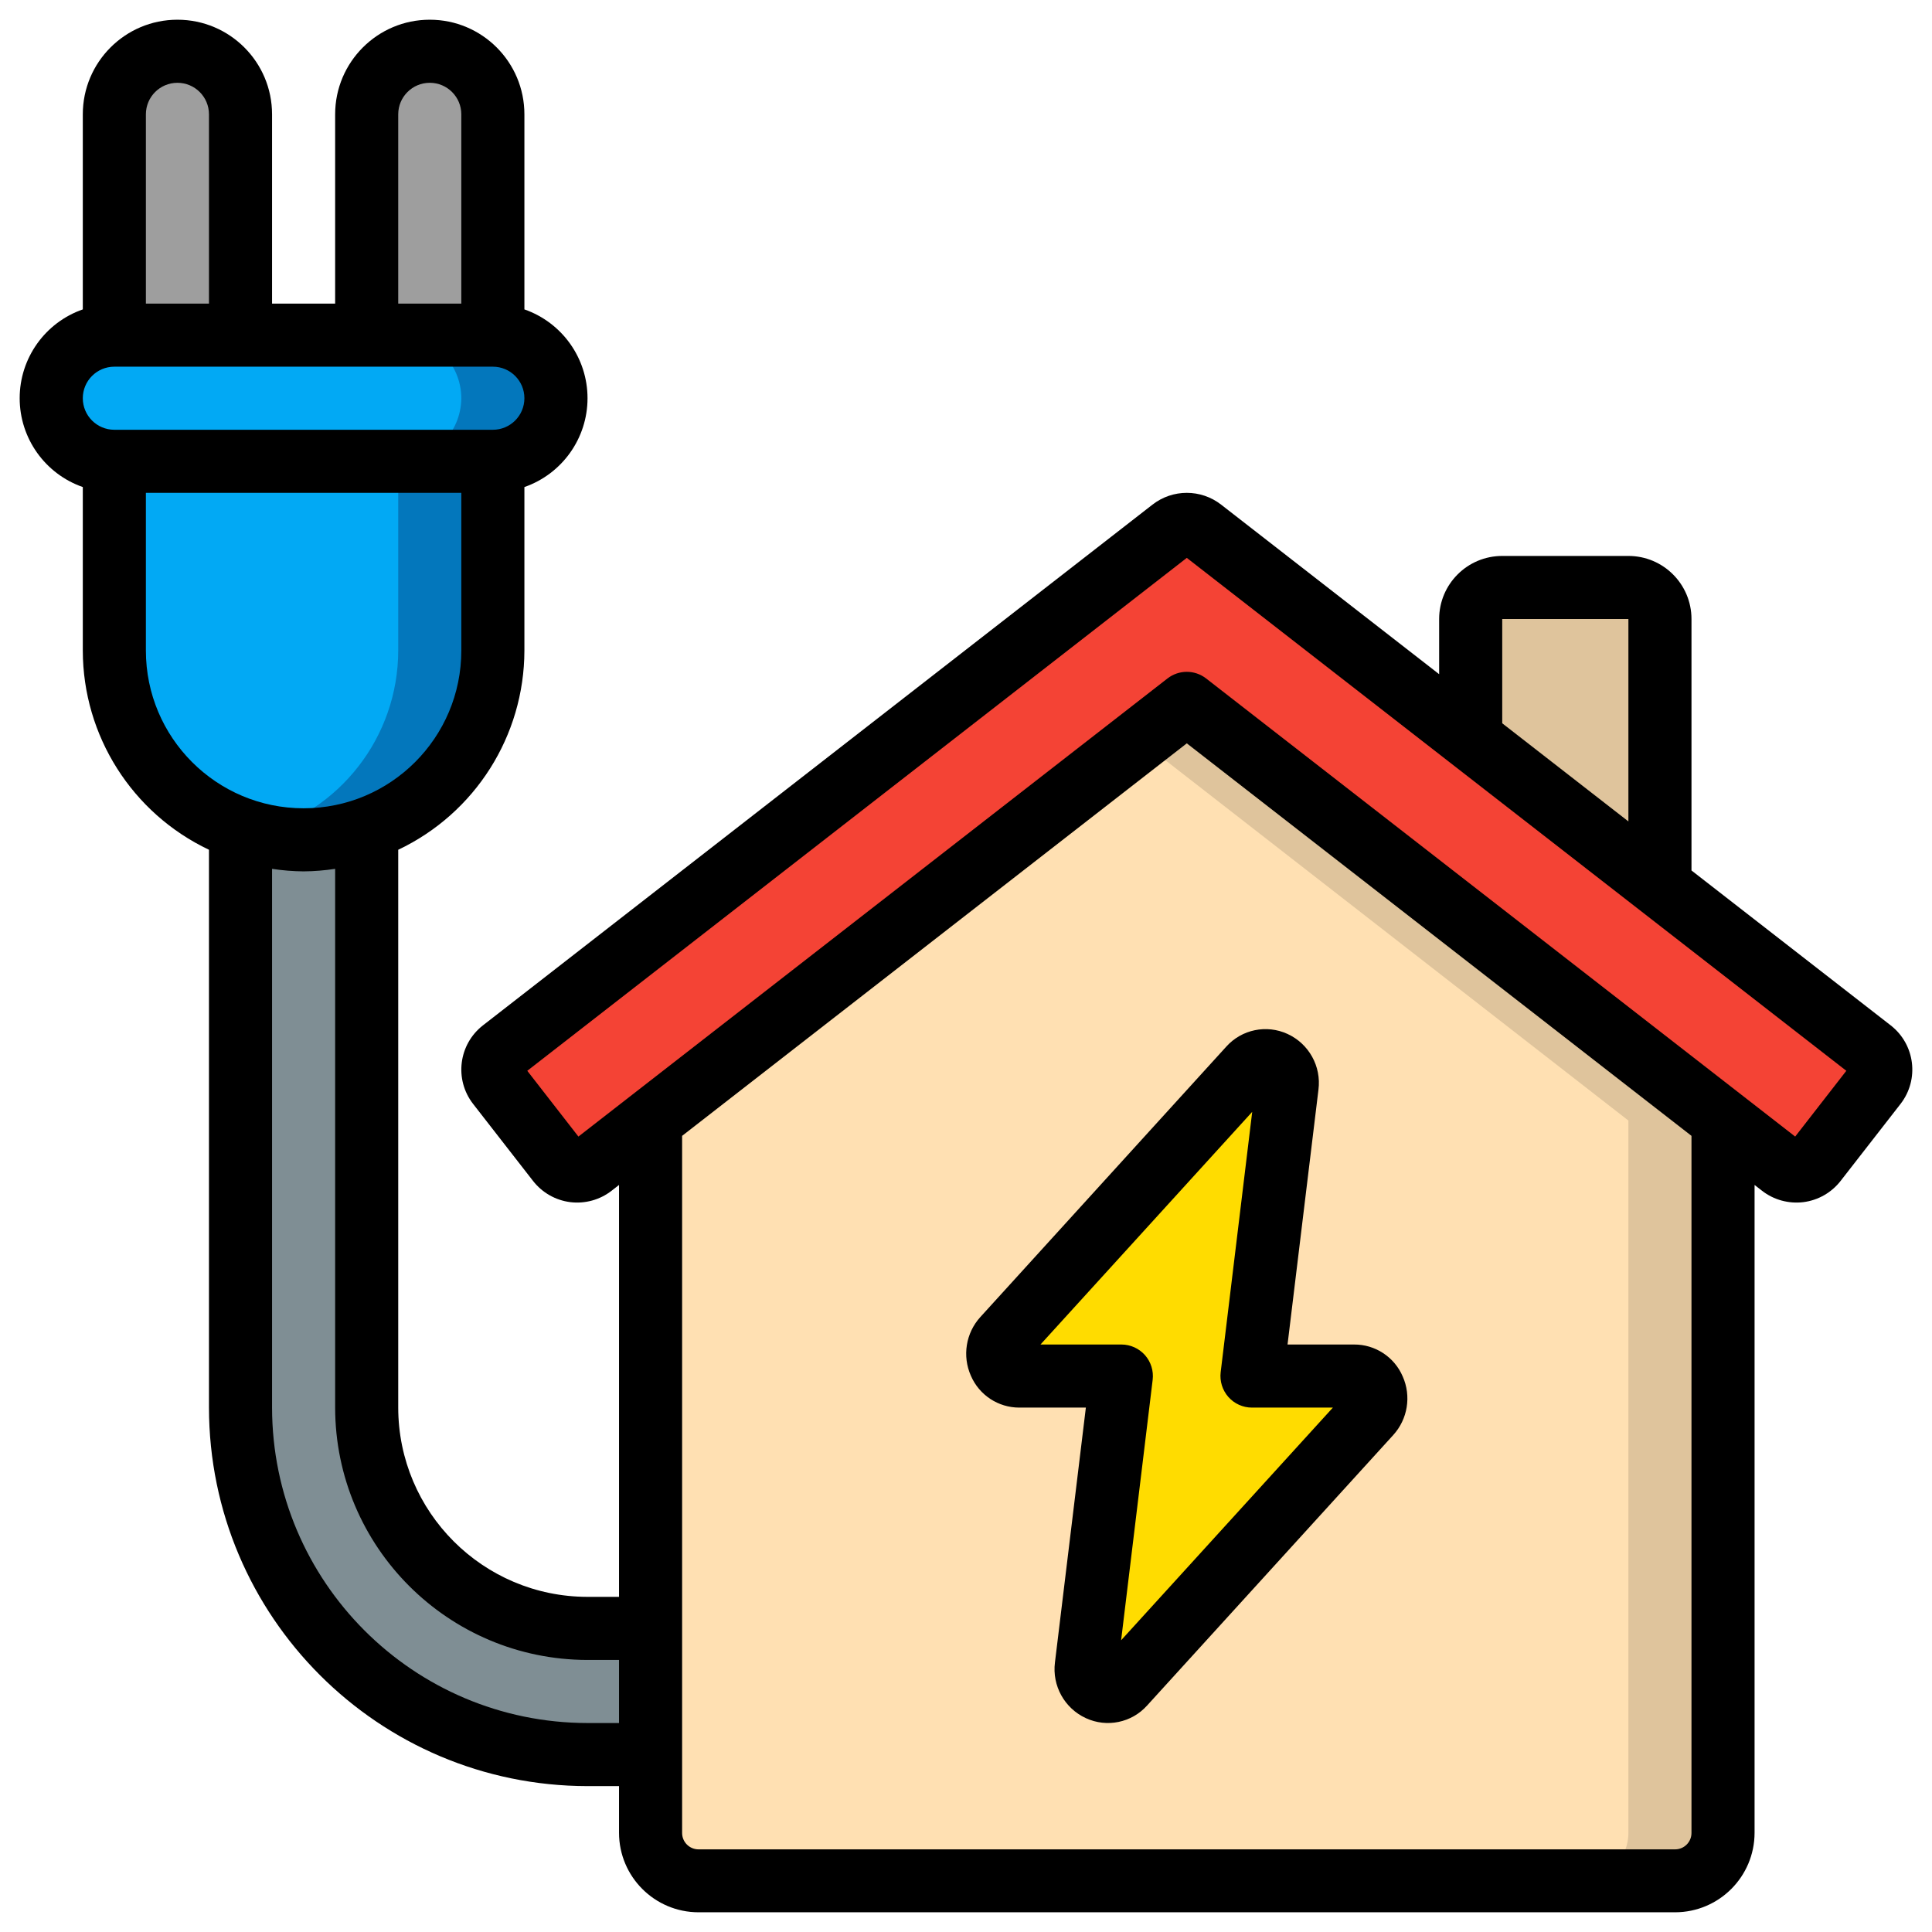 <?xml version="1.0" encoding="UTF-8"?>
<svg xmlns="http://www.w3.org/2000/svg" width="49" height="49" viewBox="0 0 49 49" fill="none">
  <g clip-path="url(#clip0_1426_8589)">
    <path d="M43.7 28.42V46.484C43.7 46.807 43.572 47.116 43.344 47.344C43.116 47.572 42.807 47.7 42.484 47.7H17.716C17.393 47.7 17.084 47.572 16.856 47.344C16.628 47.116 16.5 46.807 16.5 46.484V28.42L30.1 17.836L43.7 28.42Z" fill="#FFE0B2"></path>
    <path d="M30.1 17.836L28.9 18.77L41.3 28.42V46.484C41.3 46.807 41.172 47.116 40.944 47.344C40.716 47.572 40.407 47.7 40.084 47.7H42.484C42.807 47.7 43.116 47.572 43.344 47.344C43.572 47.116 43.7 46.807 43.7 46.484V28.42L30.1 17.836Z" fill="#DFC49C"></path>
    <path d="M47.572 27.508L46.052 29.46C45.841 29.73 45.452 29.78 45.18 29.572L43.7 28.42L30.1 17.836L16.5 28.42L15.02 29.572C14.748 29.78 14.358 29.73 14.148 29.46L12.628 27.508C12.419 27.236 12.469 26.846 12.74 26.636L29.724 13.428C29.947 13.26 30.253 13.26 30.476 13.428L37.3 18.732L42.1 22.468L47.46 26.636C47.731 26.846 47.781 27.236 47.572 27.508Z" fill="#F44335"></path>
    <path d="M42.1 15.7V22.468L37.3 18.732V15.7C37.3 15.258 37.658 14.9 38.1 14.9H41.3C41.742 14.9 42.1 15.258 42.1 15.7Z" fill="#DFC49C"></path>
    <path d="M34.34 34.9H31.752L32.646 27.54C32.682 27.3 32.559 27.065 32.34 26.959C32.122 26.854 31.86 26.903 31.695 27.081L25.45 33.94C25.297 34.104 25.254 34.342 25.34 34.549C25.427 34.756 25.626 34.894 25.85 34.9H28.439L27.546 42.26C27.507 42.502 27.631 42.74 27.851 42.846C28.072 42.953 28.336 42.9 28.5 42.718L34.74 35.86C34.893 35.696 34.936 35.458 34.85 35.251C34.764 35.044 34.564 34.907 34.34 34.9Z" fill="#FFDC00"></path>
    <path d="M16.5 41.3V44.5H14.9C10.041 44.497 6.103 40.559 6.1 35.7V21.02C7.134 21.393 8.266 21.393 9.3 21.02V35.7C9.303 38.791 11.809 41.297 14.9 41.3H16.5Z" fill="#7F8E94"></path>
    <path d="M14.1 10.1C14.094 10.981 13.381 11.694 12.5 11.7H2.9C2.018 11.697 1.303 10.983 1.3 10.1C1.298 9.676 1.468 9.268 1.772 8.972C2.068 8.668 2.476 8.498 2.9 8.5H12.5C13.383 8.503 14.097 9.217 14.1 10.1Z" fill="#02A9F4"></path>
    <path d="M12.5 8.5H10.1C10.982 8.503 11.697 9.217 11.7 10.1C11.693 10.981 10.981 11.694 10.1 11.7H12.5C13.381 11.694 14.093 10.981 14.1 10.1C14.097 9.217 13.383 8.503 12.5 8.5Z" fill="#0377BC"></path>
    <path d="M12.5 11.7L12.5 16.5C12.502 18.534 11.219 20.346 9.3 21.02C8.266 21.393 7.134 21.393 6.1 21.02C5.423 20.788 4.81 20.402 4.308 19.892C3.403 18.995 2.896 17.774 2.9 16.5L2.9 11.7H12.5Z" fill="#02A9F4"></path>
    <path d="M10.1 11.7V16.5C10.097 18.686 8.617 20.593 6.5 21.14C7.937 21.517 9.467 21.206 10.642 20.297C11.817 19.388 12.504 17.985 12.5 16.5L12.5 11.7H10.1Z" fill="#0377BC"></path>
    <path d="M6.1 2.9L6.1 8.5H2.9V2.9C2.903 2.017 3.617 1.303 4.5 1.3C4.925 1.298 5.332 1.468 5.628 1.772C5.932 2.068 6.102 2.475 6.1 2.9Z" fill="#9E9E9E"></path>
    <path d="M12.5 2.9V8.5H9.3V2.9C9.3 2.016 10.016 1.3 10.9 1.3C11.784 1.3 12.5 2.016 12.5 2.9Z" fill="#9E9E9E"></path>
    <path d="M25.853 35.7H27.54L26.756 42.163C26.681 42.755 26.999 43.328 27.542 43.577C28.073 43.822 28.701 43.692 29.092 43.257L35.336 36.396C35.703 35.992 35.798 35.409 35.576 34.91C35.365 34.416 34.877 34.096 34.34 34.1H32.655L33.439 27.637C33.515 27.045 33.197 26.472 32.654 26.223C32.123 25.979 31.494 26.108 31.103 26.543L24.863 33.404C24.496 33.808 24.402 34.391 24.623 34.89C24.834 35.382 25.318 35.701 25.853 35.7ZM31.759 28.199L30.959 34.803C30.932 35.03 31.003 35.258 31.154 35.43C31.305 35.601 31.523 35.7 31.752 35.7H33.805L28.434 41.601L29.234 34.997C29.262 34.77 29.191 34.542 29.04 34.37C28.888 34.199 28.671 34.1 28.442 34.1H26.389L31.759 28.199Z" fill="black"></path>
    <path d="M2.1 12.353V16.5C2.103 18.66 3.348 20.626 5.3 21.552V35.7C5.306 41 9.6 45.294 14.9 45.3H15.7V46.484C15.701 47.597 16.603 48.499 17.716 48.5H42.484C43.597 48.499 44.499 47.597 44.5 46.484V30.053L44.69 30.201C44.987 30.432 45.364 30.535 45.738 30.489C46.111 30.442 46.451 30.248 46.682 29.951L48.202 27.998C48.683 27.379 48.571 26.488 47.953 26.006L42.9 22.077V15.7C42.9 14.816 42.184 14.1 41.3 14.1H38.1C37.216 14.1 36.5 14.816 36.5 15.7V17.099L30.971 12.799C30.459 12.4 29.741 12.4 29.229 12.799L12.248 26.006C11.63 26.488 11.518 27.379 11.999 27.998L13.519 29.951C13.75 30.248 14.09 30.442 14.463 30.489C14.837 30.535 15.213 30.432 15.51 30.201L15.7 30.053V40.5H14.9C12.25 40.497 10.103 38.35 10.1 35.7V21.552C12.052 20.626 13.297 18.66 13.3 16.5V12.353C14.258 12.019 14.901 11.115 14.901 10.1C14.901 9.085 14.258 8.181 13.3 7.847V2.9C13.3 1.575 12.226 0.5 10.9 0.5C9.575 0.5 8.5 1.575 8.5 2.9V7.7H6.9V2.9C6.9 1.575 5.826 0.5 4.5 0.5C3.175 0.5 2.1 1.575 2.1 2.9V7.847C1.142 8.181 0.499 9.085 0.499 10.1C0.499 11.115 1.142 12.019 2.1 12.353ZM38.1 15.7H41.3V20.833L38.1 18.344V15.7ZM14.67 28.826L13.373 27.158L30.1 14.149L46.827 27.158L45.53 28.826L30.591 17.208C30.302 16.983 29.898 16.983 29.609 17.208L14.67 28.826ZM30.1 18.853L42.9 28.808V46.488C42.9 46.718 42.714 46.904 42.484 46.904H17.716C17.486 46.904 17.3 46.718 17.3 46.488V28.808L30.1 18.853ZM14.9 42.1H15.7V43.7H14.9C10.484 43.695 6.905 40.116 6.9 35.7V22.036C7.165 22.076 7.432 22.098 7.7 22.1C7.968 22.098 8.235 22.076 8.5 22.036V35.7C8.504 39.233 11.367 42.096 14.9 42.1ZM11.7 16.5C11.7 18.709 9.909 20.5 7.7 20.5C5.491 20.5 3.7 18.709 3.7 16.5V12.5H11.7V16.5ZM10.1 2.9C10.1 2.458 10.458 2.1 10.9 2.1C11.342 2.1 11.7 2.458 11.7 2.9V7.7H10.1V2.9ZM3.7 2.9C3.7 2.458 4.058 2.1 4.5 2.1C4.942 2.1 5.3 2.458 5.3 2.9V7.7H3.7V2.9ZM2.9 9.3H12.5C12.942 9.3 13.3 9.658 13.3 10.1C13.3 10.542 12.942 10.9 12.5 10.9H2.9C2.458 10.9 2.1 10.542 2.1 10.1C2.1 9.658 2.458 9.3 2.9 9.3Z" fill="black"></path>
  </g>
  <defs>
    <clipPath id="clip0_1426_8589">
      <rect width="48" height="48" fill="white" transform="translate(0.5 0.5)"></rect>
    </clipPath>
  </defs>
</svg>
